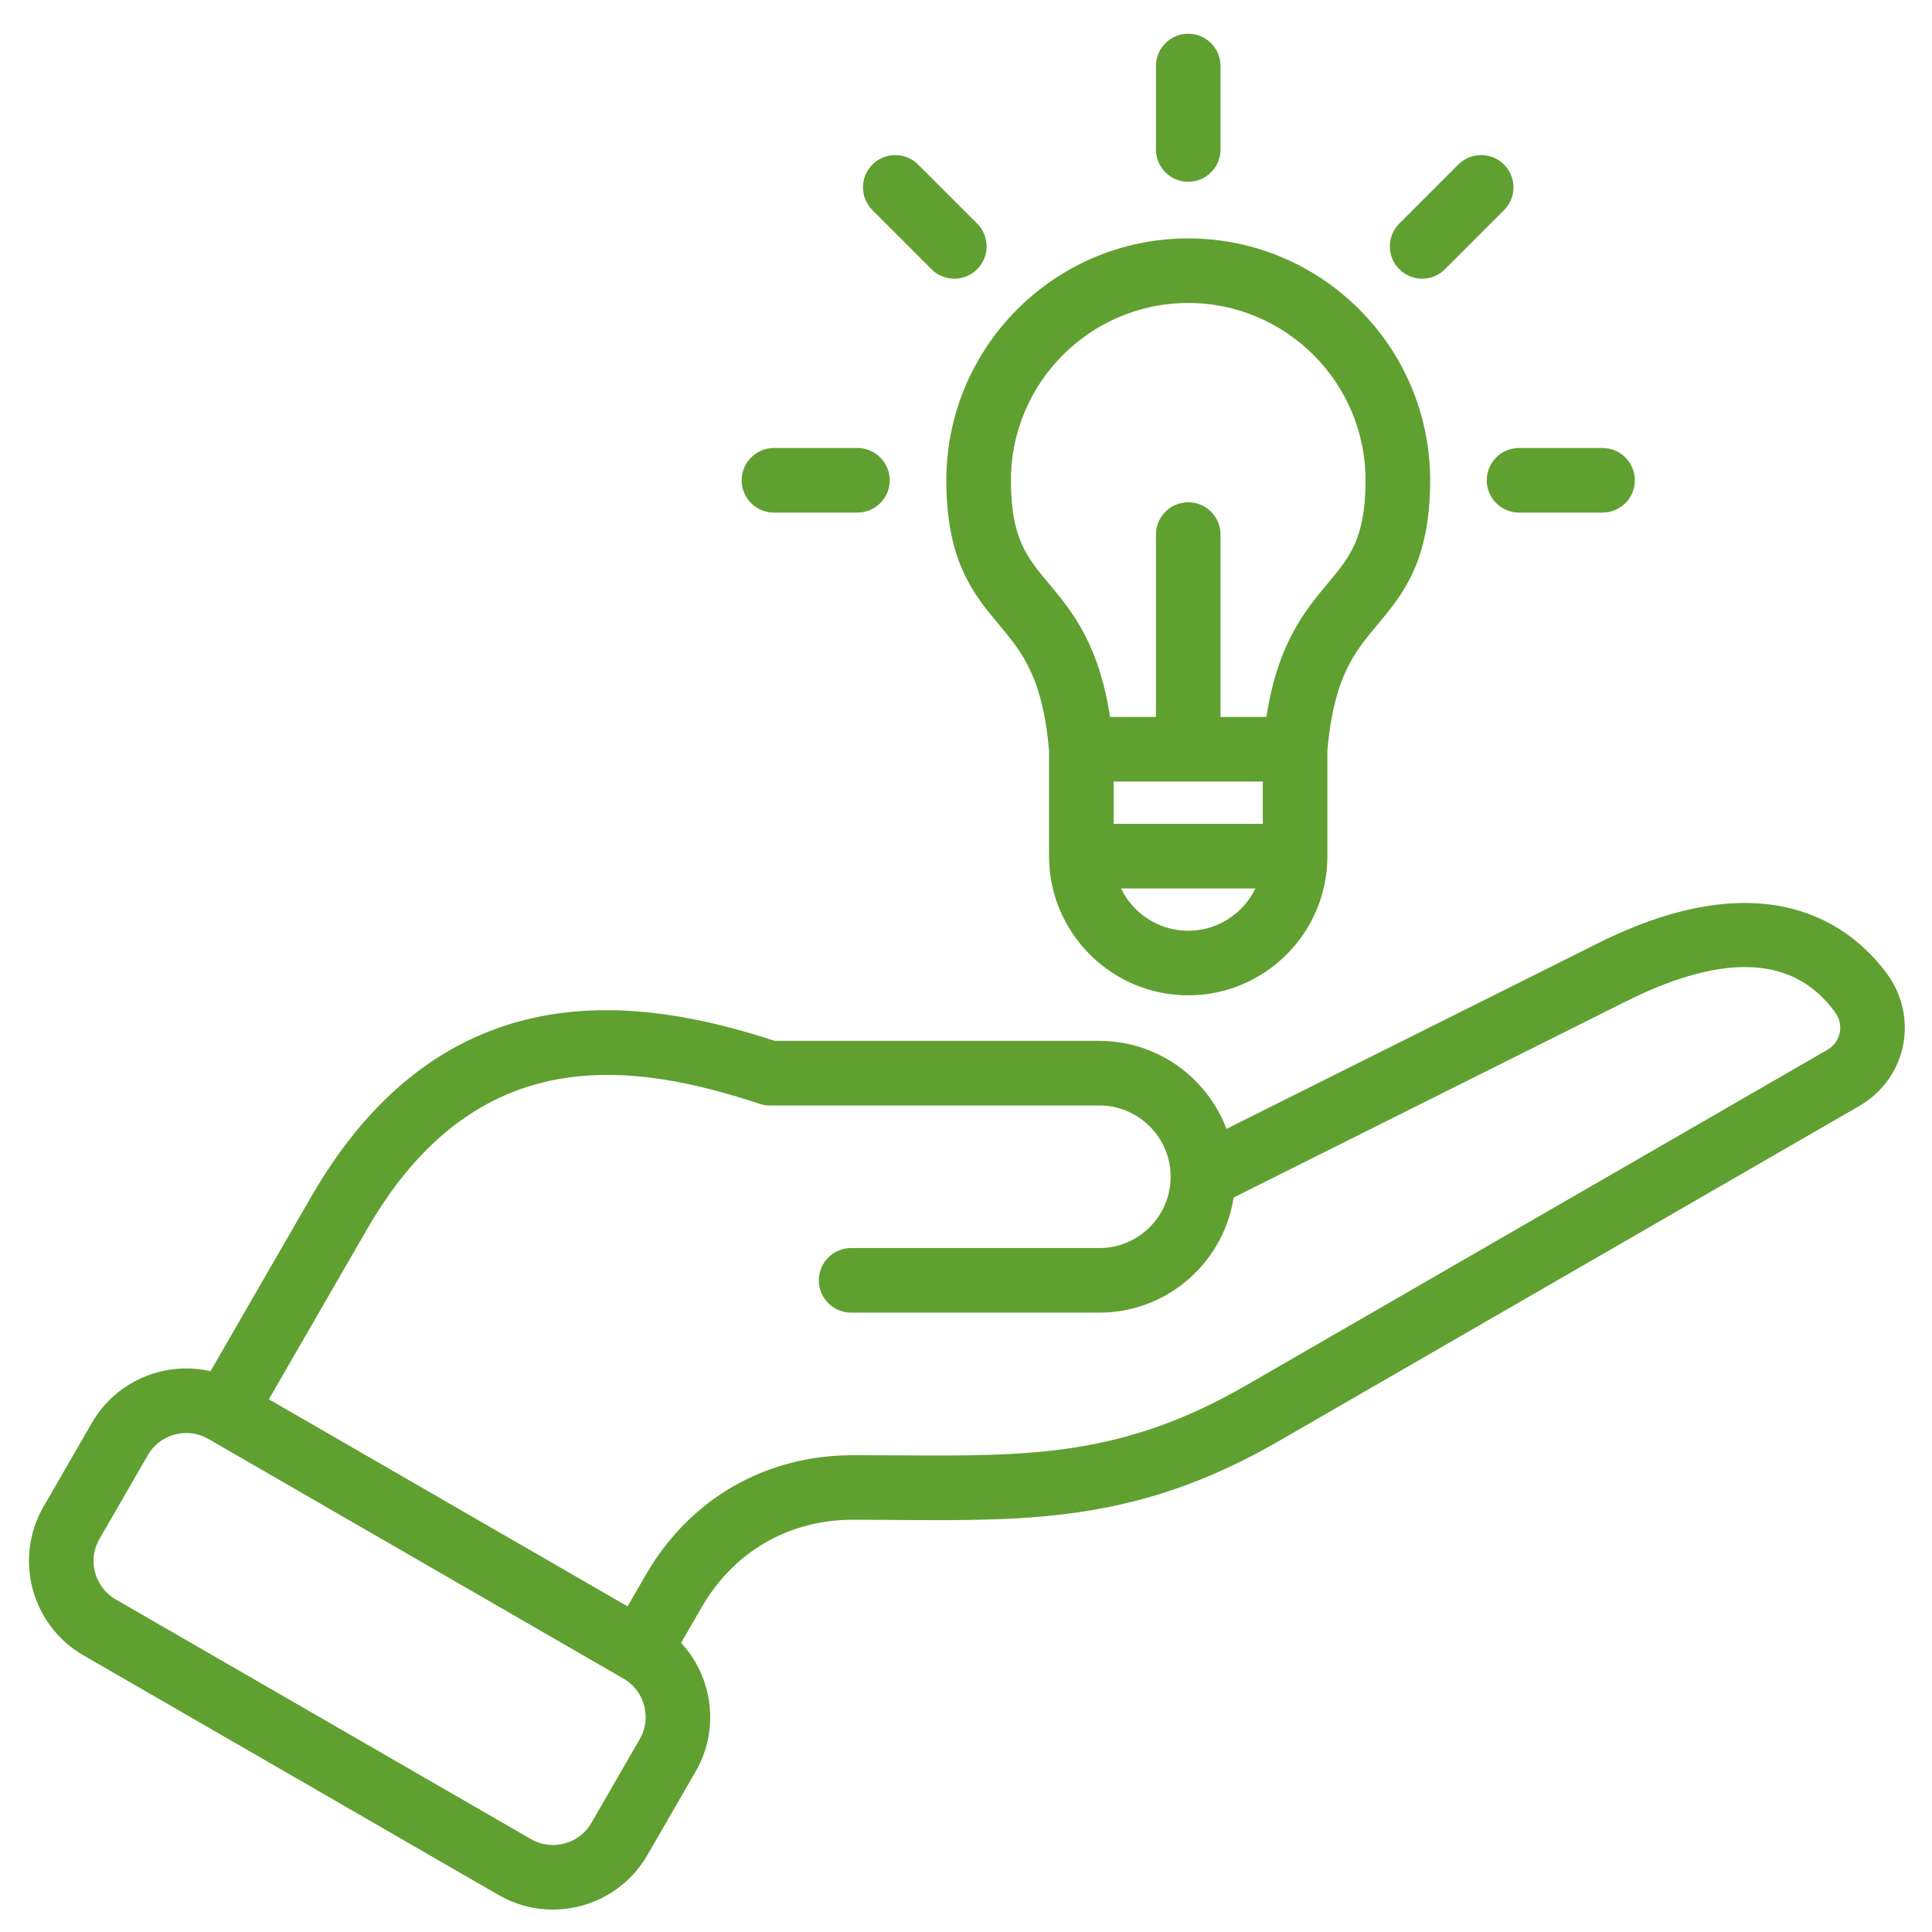 <svg width="50" height="50" viewBox="0 0 50 50" fill="none" xmlns="http://www.w3.org/2000/svg">
<path d="M48.647 25.368C47.787 24.183 45.709 22.513 41.45 24.642L31.595 29.568C31.207 28.197 29.946 27.188 28.452 27.188H20.015C16.562 26.058 11.63 25.277 8.271 31.095L5.569 35.777C4.451 35.435 3.202 35.894 2.594 36.949L1.344 39.114C0.635 40.34 1.057 41.915 2.284 42.623L13.028 48.826C13.431 49.059 13.872 49.17 14.308 49.17C15.197 49.17 16.062 48.709 16.537 47.886L17.787 45.721C18.396 44.666 18.169 43.356 17.315 42.558L17.944 41.469C18.82 39.952 20.327 39.081 22.079 39.081C22.477 39.081 22.862 39.084 23.237 39.087C26.694 39.109 29.424 39.127 32.955 37.088L48.001 28.402C48.514 28.105 48.879 27.605 49.001 27.03C49.124 26.454 48.995 25.848 48.647 25.368ZM16.772 45.135L15.523 47.3C15.137 47.967 14.281 48.197 13.614 47.811L2.87 41.609C2.203 41.223 1.973 40.367 2.359 39.7L3.609 37.535C3.867 37.087 4.338 36.836 4.821 36.836C5.058 36.836 5.298 36.897 5.518 37.023L16.261 43.226C16.583 43.412 16.814 43.714 16.911 44.075C17.007 44.436 16.958 44.813 16.772 45.135ZM47.855 26.785C47.801 27.04 47.645 27.254 47.415 27.387L32.369 36.073C29.114 37.952 26.652 37.936 23.245 37.914C22.867 37.912 22.479 37.91 22.079 37.91C19.897 37.91 18.02 38.993 16.929 40.883L16.333 41.914L6.617 36.305L9.286 31.681C12.214 26.611 16.409 27.227 19.737 28.33C19.796 28.35 19.859 28.36 19.921 28.36H28.452C29.607 28.36 30.546 29.3 30.546 30.454C30.546 31.609 29.607 32.549 28.452 32.549H22.027C21.704 32.549 21.441 32.811 21.441 33.135C21.441 33.458 21.704 33.721 22.027 33.721H28.452C30.127 33.721 31.51 32.453 31.696 30.828L41.974 25.69C44.632 24.361 46.558 24.484 47.698 26.056C47.854 26.271 47.91 26.53 47.855 26.785ZM36.391 6.791C36.162 6.562 36.162 6.191 36.391 5.962L37.918 4.435C38.147 4.206 38.518 4.206 38.747 4.434C38.976 4.663 38.976 5.034 38.747 5.263L37.219 6.791C37.105 6.905 36.955 6.963 36.805 6.963C36.655 6.963 36.505 6.905 36.391 6.791ZM30.166 3.869V1.709C30.166 1.385 30.428 1.123 30.751 1.123C31.075 1.123 31.337 1.385 31.337 1.709V3.869C31.337 4.193 31.075 4.455 30.751 4.455C30.428 4.455 30.166 4.193 30.166 3.869ZM39.312 11.844H41.473C41.797 11.844 42.059 12.107 42.059 12.43C42.059 12.754 41.797 13.016 41.473 13.016H39.312C38.989 13.016 38.727 12.754 38.727 12.43C38.727 12.107 38.989 11.844 39.312 11.844ZM19.444 12.43C19.444 12.107 19.706 11.844 20.03 11.844H22.19C22.514 11.844 22.776 12.107 22.776 12.43C22.776 12.754 22.514 13.016 22.19 13.016H20.03C19.706 13.016 19.444 12.754 19.444 12.43ZM22.756 5.263C22.527 5.034 22.527 4.663 22.756 4.435C22.984 4.206 23.356 4.206 23.584 4.435L25.112 5.962C25.341 6.191 25.341 6.562 25.112 6.791C24.998 6.905 24.848 6.963 24.698 6.963C24.548 6.963 24.398 6.905 24.284 6.791L22.756 5.263ZM26.041 16C26.651 16.731 27.228 17.421 27.399 19.416V22.157C27.399 24.005 28.903 25.509 30.751 25.509C32.6 25.509 34.103 24.005 34.103 22.157V19.416C34.275 17.421 34.851 16.731 35.462 16C36.101 15.234 36.762 14.442 36.762 12.43C36.762 9.116 34.066 6.42 30.751 6.42C27.437 6.42 24.741 9.116 24.741 12.43C24.741 14.442 25.402 15.234 26.041 16ZM28.571 19.977H32.931V21.571H28.571V19.977ZM30.751 24.337C29.752 24.337 28.909 23.661 28.652 22.743H32.851C32.594 23.661 31.75 24.337 30.751 24.337ZM30.751 7.591C33.42 7.591 35.59 9.762 35.59 12.43C35.59 14.017 35.137 14.561 34.562 15.249C33.946 15.987 33.253 16.818 32.992 18.805H31.337V13.834C31.337 13.511 31.075 13.248 30.752 13.248C30.428 13.248 30.166 13.511 30.166 13.834V18.805H28.511C28.25 16.818 27.558 15.987 26.941 15.249C26.366 14.561 25.913 14.017 25.913 12.43C25.913 9.762 28.083 7.591 30.751 7.591Z" fill="#60A031" stroke="#60A031" stroke-width="0.5"/>
</svg>
